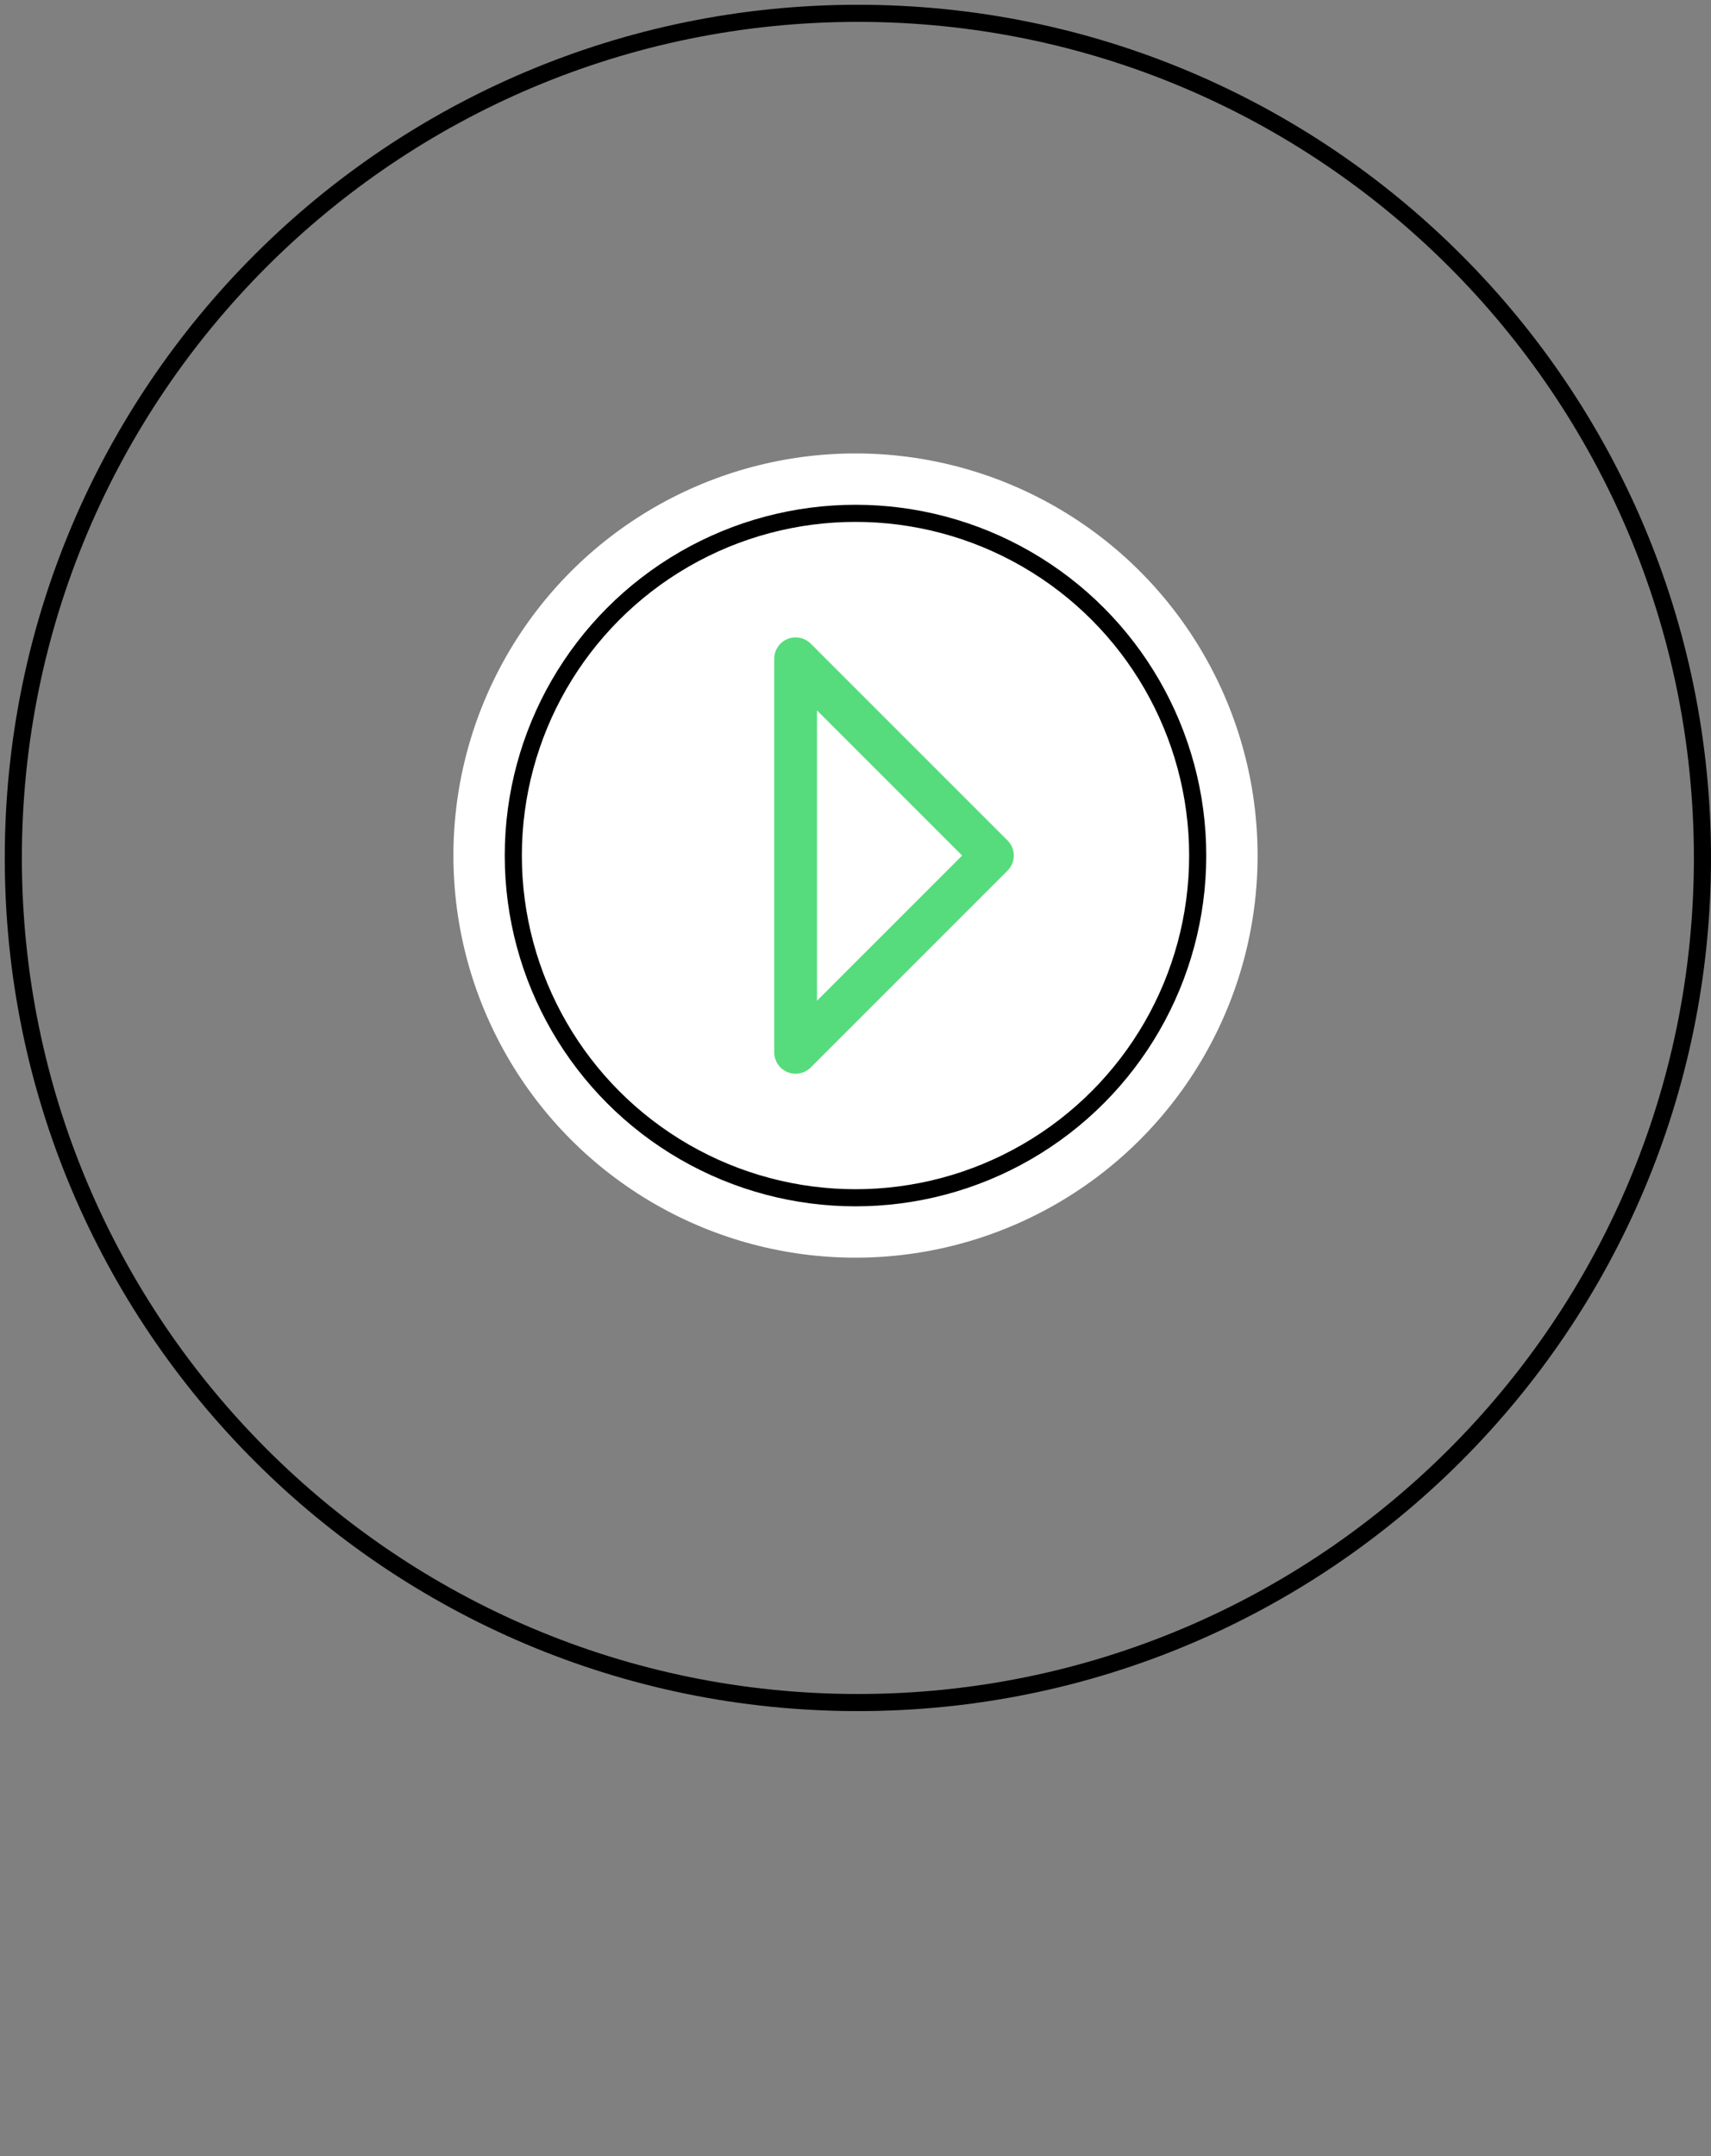 <svg width="200" height="252" viewBox="0 0 200 252" fill="none" xmlns="http://www.w3.org/2000/svg">
<rect x="0" y="0" width="200" height="252" fill="#808080" stroke="none"/>
<path d="M199 100.278C199 154.801 154.801 199 100.278 199C45.756 199 1.557 154.801 1.557 100.278C1.557 45.756 45.756 1.557 100.278 1.557C154.801 1.557 199 45.756 199 100.278Z" stroke="black" stroke-width="2"/>
<circle cx="100" cy="100" r="47" fill="white"/>
<circle cx="100" cy="100" r="40" stroke="black" stroke-width="2"/>
<path d="M116 100L93 77V123L116 100Z" stroke="#56DC7C" stroke-width="5" stroke-linejoin="round"/>
</svg>
